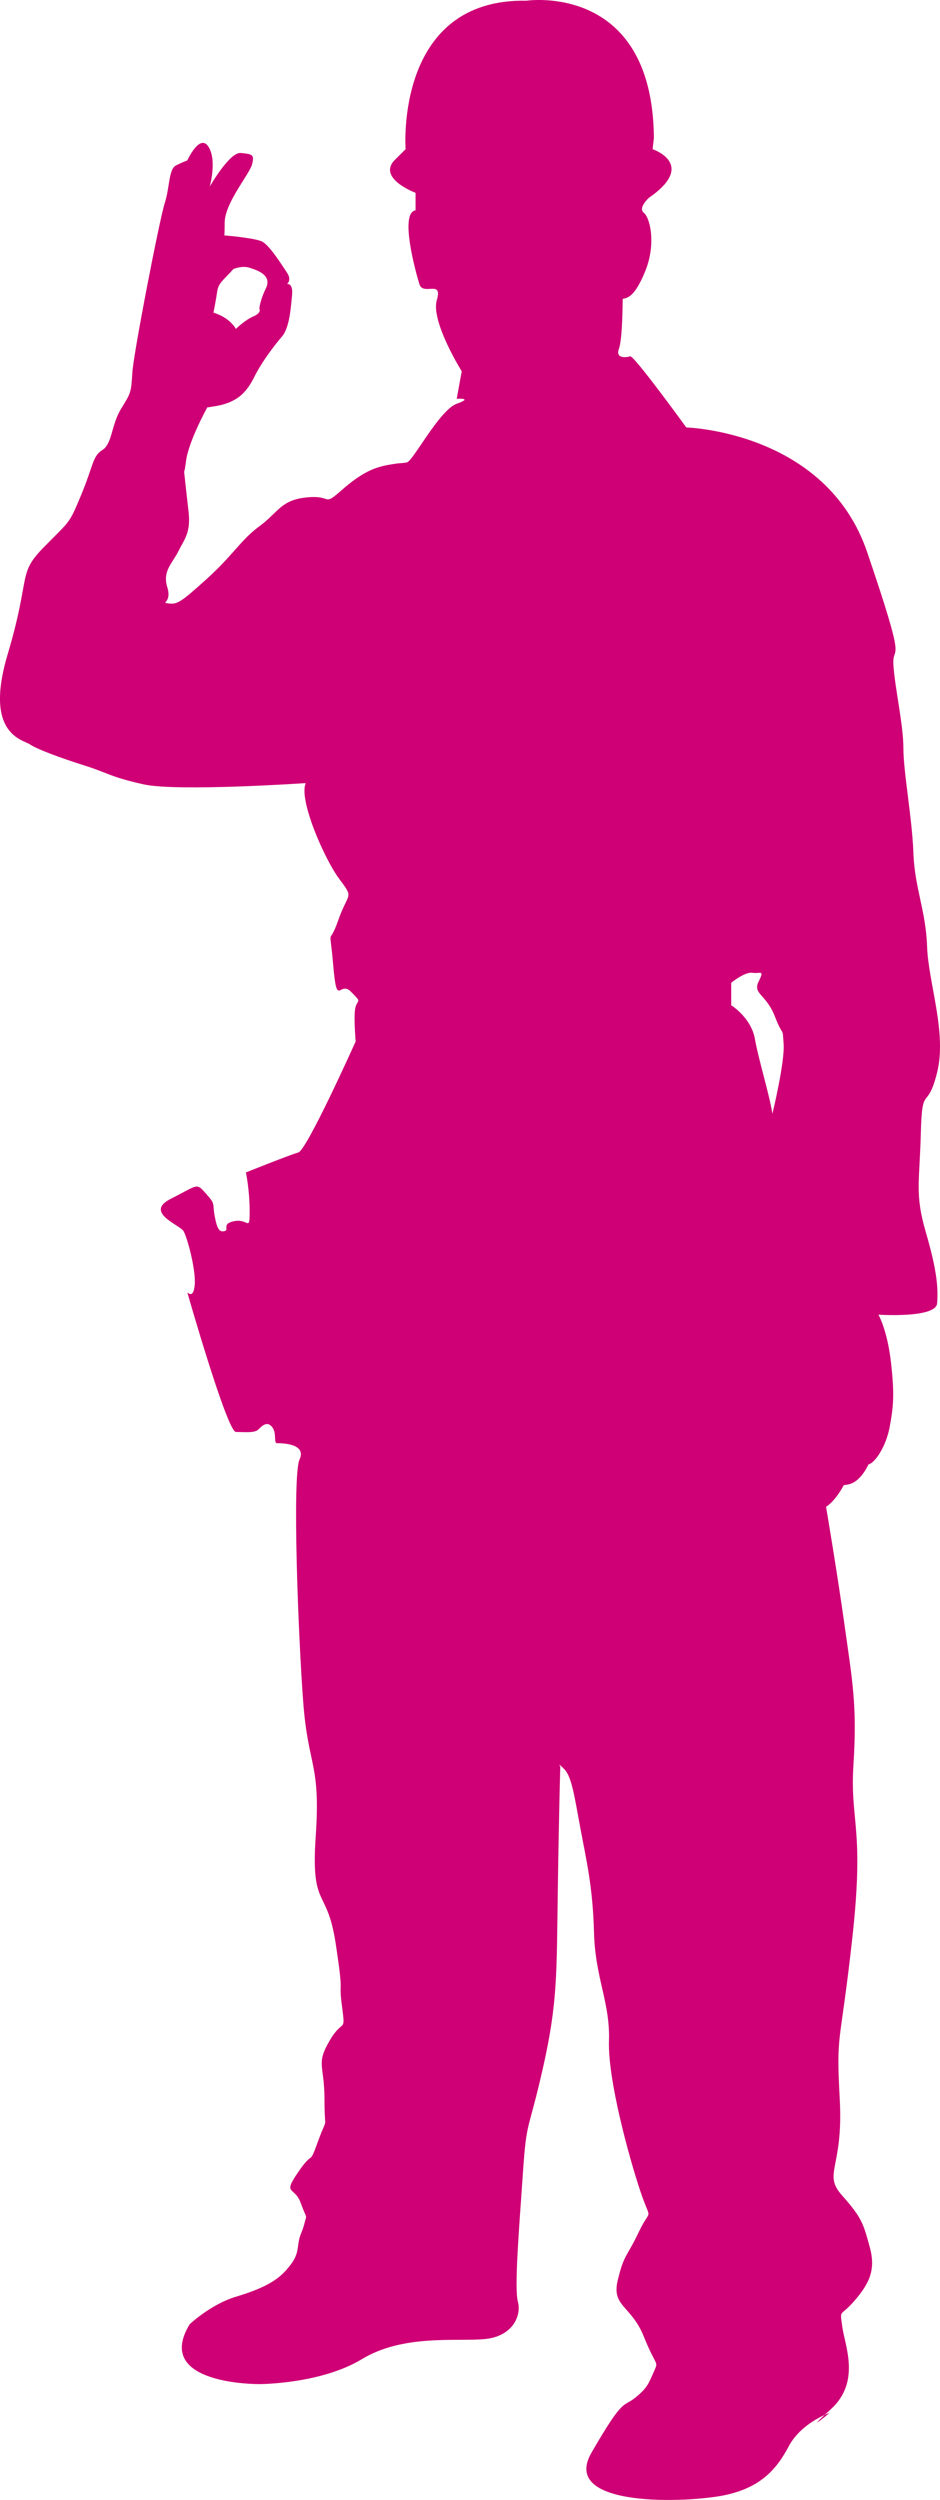 <?xml version="1.0" encoding="UTF-8" standalone="no"?>
<svg
   xmlns:dc="http://purl.org/dc/elements/1.1/"
   xmlns:cc="http://creativecommons.org/ns#"
   xmlns:rdf="http://www.w3.org/1999/02/22-rdf-syntax-ns#"
   xmlns:svg="http://www.w3.org/2000/svg"
   xmlns="http://www.w3.org/2000/svg"
   xmlns:sodipodi="http://sodipodi.sourceforge.net/DTD/sodipodi-0.dtd"
   xmlns:inkscape="http://www.inkscape.org/namespaces/inkscape"
   version="1.1"
   id="downloadSvg"
   x="0px"
   y="0px"
   viewBox="0 0 413.666 1099.998"
   enable-background="new 0 0 1200 1200"
   xml:space="preserve"
   height="938.665"
   width="352.995"
   sodipodi:docname="construction_parfait_rose - Copie.svg"
   inkscape:version="0.92.4 (5da689c313, 2019-01-14)"><defs
   id="defs32" /><sodipodi:namedview
   pagecolor="#ffffff"
   bordercolor="#666666"
   borderopacity="1"
   objecttolerance="10"
   gridtolerance="10"
   guidetolerance="10"
   inkscape:pageopacity="0"
   inkscape:pageshadow="2"
   inkscape:window-width="1920"
   inkscape:window-height="1017"
   id="namedview30"
   showgrid="false"
   inkscape:pagecheckerboard="true"
   fit-margin-top="0"
   fit-margin-left="0"
   fit-margin-right="0"
   fit-margin-bottom="0"
   inkscape:zoom="0.83007812"
   inkscape:cx="176.49671"
   inkscape:cy="469.33404"
   inkscape:window-x="-8"
   inkscape:window-y="-8"
   inkscape:window-maximized="1"
   inkscape:current-layer="downloadSvg" />
<g
   id="g27"
   transform="translate(-393.168,-50.002)">
	<path
   d="m 758.325,1111.648 c 0,0 -0.879,0.298 -2.244,0.925 -8.335,7.806 2.244,-0.925 2.244,-0.925 z"
   style="fill:#cf0075"
   id="path23"
   inkscape:connector-curvature="0" />
	<path
   d="m 798.408,548.304 c 0.557,-21.965 2.746,-8.786 7.147,-26.35 4.381,-17.573 -3.856,-39.531 -4.401,-55.456 -0.537,-15.925 -5.491,-25.802 -6.017,-41.185 -0.569,-15.368 -4.413,-35.671 -4.413,-46.12 0,-10.426 -3.84,-26.893 -4.397,-36.785 -0.545,-9.885 6.59,3.852 -11.524,-49.407 -18.11,-53.267 -79.615,-54.914 -79.615,-54.914 0,0 -23.064,-31.835 -24.708,-31.301 -1.651,0.549 -6.59,1.098 -4.946,-3.287 1.652,-4.385 1.652,-21.958 1.652,-21.958 1.644,-0.549 4.938,0 9.881,-12.081 4.95,-12.081 2.2,-23.614 -0.561,-25.81 -2.734,-2.196 2.216,-6.598 2.216,-6.598 21.405,-14.819 1.644,-21.401 1.644,-21.401 l 0.565,-4.95 c -0.565,-68.627 -56.016,-60.39 -56.016,-60.39 -58.205,-1.106 -53.255,65.34 -53.255,65.34 l -4.405,4.385 c -8.775,8.245 8.791,14.82 8.791,14.82 v 7.688 c -7.139,1.106 0,26.908 1.648,32.4 1.663,5.483 10.438,-2.196 7.699,7.131 -2.742,9.343 10.972,31.301 10.972,31.301 l -2.204,12.096 c 0,0 7.703,-0.549 0,2.189 -7.669,2.754 -19.201,25.26 -21.962,25.81 -2.746,0.549 -2.197,0 -8.226,1.098 -6.028,1.106 -11.532,3.287 -20.306,10.983 -8.79,7.688 -3.856,2.196 -15.388,3.295 -11.532,1.09 -12.627,6.59 -20.848,12.63 -8.261,6.033 -11.552,12.631 -23.064,23.056 -11.54,10.442 -13.191,11.525 -17.039,10.983 -3.829,-0.541 1.659,0 -0.545,-7.154 -2.177,-7.123 2.204,-10.418 4.939,-15.894 2.761,-5.508 5.499,-8.245 4.405,-17.581 -0.785,-6.637 -1.565,-13.799 -1.942,-17.408 0.141,-0.055 0.404,-1.13 0.839,-4.558 1.102,-8.778 9.343,-23.613 9.343,-23.613 0,0 -7.147,1.106 3.279,-0.541 10.442,-1.663 14.285,-6.598 17.565,-13.179 3.315,-6.59 8.798,-13.721 12.081,-17.565 3.291,-3.851 3.864,-12.63 4.401,-18.129 0.557,-5.491 -2.205,-4.942 -2.205,-4.942 0,0 2.205,-1.632 0,-4.935 -2.196,-3.294 -7.684,-12.073 -10.963,-13.721 -3,-1.498 -14.485,-2.534 -16.635,-2.715 0.086,-0.745 0.149,-2.33 0.149,-5.531 0,-8.786 10.986,-21.4 12.081,-25.809 1.09,-4.385 0,-4.385 -4.951,-4.927 -4.93,-0.565 -13.709,14.819 -13.709,14.819 0,0 3.295,-11.524 -0.545,-17.565 -3.84,-6.041 -9.335,6.04 -9.335,6.04 0,0 -1.663,0.549 -4.954,2.181 -3.298,1.656 -2.75,9.9 -4.938,16.475 -2.177,6.606 -13.721,65.882 -14.278,74.676 -0.537,8.779 -0.537,8.779 -4.946,15.917 -4.389,7.147 -3.84,15.376 -8.217,18.122 -4.409,2.754 -3.864,6.59 -9.343,19.769 -5.496,13.187 -4.683,11.022 -16.479,23.057 -11.767,12.042 -5.471,12.088 -15.921,47.218 -10.418,35.145 6.594,37.342 9.877,39.539 3.298,2.204 13.736,6.04 24.166,9.335 10.438,3.295 10.983,4.926 25.806,8.229 14.823,3.294 71.377,-0.55 71.377,-0.55 -3.29,7.147 8.233,33.498 14.816,42.276 6.609,8.779 3.863,5.492 -0.545,18.114 -4.377,12.623 -3.836,0.557 -2.189,19.769 1.656,19.22 2.734,6.59 7.692,11.524 4.923,4.958 3.28,3.31 2.189,6.606 -1.083,3.294 0,15.36 0,15.36 0,0 -21.412,47.775 -25.245,48.881 -3.863,1.083 -23.064,8.779 -23.064,8.779 0,0 1.644,7.672 1.644,17.016 0,9.327 -0.549,3.287 -6.59,4.393 -6.056,1.098 -2.196,3.844 -4.397,4.393 -2.189,0.541 -3.283,-0.549 -4.393,-6.59 -1.102,-6.033 0.561,-4.95 -3.829,-9.885 -4.409,-4.942 -3.306,-3.836 -15.368,2.205 -12.096,6.04 3.825,11.524 5.468,14.269 1.663,2.746 5.492,17.031 4.946,23.606 -0.549,6.598 -3.291,3.302 -3.291,3.302 0,0 17.565,61.488 21.409,61.488 3.856,0 8.229,0.558 9.881,-1.09 1.663,-1.648 3.844,-3.852 6.048,-1.098 2.192,2.746 0.553,7.123 2.192,7.123 1.632,0 13.176,0 9.893,7.146 -3.302,7.139 -0.557,78.512 1.632,107.068 2.2,28.548 7.685,26.359 5.479,58.743 -2.188,32.407 4.958,21.958 8.791,47.218 3.852,25.268 1.102,14.819 2.757,27.449 1.64,12.631 0.545,4.95 -5.491,15.384 -6.057,10.418 -2.201,10.418 -2.201,25.795 0,15.384 1.648,6.04 -2.746,18.121 -4.389,12.081 -1.647,3.303 -8.778,13.737 -7.147,10.425 -1.652,6.025 1.098,13.721 2.742,7.68 2.742,4.385 1.648,8.786 -1.095,4.385 -2.189,4.943 -2.746,9.344 -0.537,4.378 -1.103,6.574 -5.496,11.532 -4.397,4.927 -10.983,8.221 -21.962,11.524 -10.971,3.287 -20.318,12.074 -20.318,12.074 -16.462,26.908 30.768,26.367 30.768,26.367 0,0 26.888,0 44.994,-10.983 18.13,-10.975 41.186,-7.704 53.82,-8.802 12.623,-1.09 16.483,-10.426 14.831,-16.466 -1.64,-6.04 0.549,-32.383 2.208,-56.554 1.632,-24.155 2.185,-17.016 8.779,-46.113 6.578,-29.096 6.033,-41.735 6.578,-78.52 0.549,-36.793 1.098,-54.349 1.098,-54.349 0,0 -1.644,-2.204 1.636,1.09 3.315,3.295 4.409,10.975 7.146,25.803 2.746,14.827 5.491,25.802 6.053,46.127 0.533,20.311 7.134,30.729 6.586,47.768 -0.549,17.024 8.779,51.055 13.721,65.874 4.95,14.835 4.938,6.59 -0.561,18.122 -5.487,11.54 -6.586,9.885 -9.328,21.425 -2.738,11.508 6.037,10.975 11.516,24.704 5.512,13.721 6.602,10.433 4.425,15.375 -2.208,4.935 -2.769,7.139 -8.249,11.516 -5.495,4.401 -4.951,-0.542 -19.228,24.162 -14.266,24.72 43.375,21.982 58.762,18.672 15.364,-3.295 22.503,-10.976 28.014,-21.409 4.037,-7.719 11.983,-12.104 15.851,-13.893 0.773,-0.721 1.683,-1.553 2.808,-2.581 13.164,-12.081 6.033,-27.998 4.931,-36.243 -1.095,-8.229 -1.095,-3.836 5.487,-11.524 6.594,-7.688 9.335,-13.721 6.582,-23.598 -2.738,-9.892 -3.271,-12.638 -12.069,-22.515 -8.791,-9.885 0.545,-11.54 -1.095,-42.284 -1.647,-30.736 0,-21.4 5.492,-70.824 5.495,-49.414 -1.106,-51.07 0.545,-76.864 1.644,-25.81 -0.545,-36.801 -3.84,-60.398 -3.291,-23.629 -8.229,-52.71 -8.229,-52.71 3.863,-2.604 6.723,-7.539 7.778,-9.547 0.463,-0.047 1.126,-0.141 2.095,-0.345 5.487,-1.099 8.786,-8.787 8.786,-8.787 2.746,-0.542 7.704,-7.688 9.331,-16.466 1.644,-8.787 2.201,-14.277 0.562,-28.564 -1.644,-14.262 -5.508,-20.852 -5.508,-20.852 0,0 25.264,1.656 25.818,-4.958 0.545,-6.573 0,-14.261 -4.95,-31.285 -4.945,-17.018 -2.737,-21.96 -2.2,-43.926 z M 488.754,178.251 c 0.549,-3.852 2.738,-4.934 7.123,-9.877 0,0 3.863,-1.655 7.146,-0.549 3.303,1.09 10.05,3.169 7.127,9.115 -2.561,5.201 -2.855,8.849 -2.855,8.849 0,0 1.227,1.796 -2.624,3.436 -3.836,1.648 -7.68,5.492 -7.68,5.492 -3.291,-5.492 -9.885,-7.131 -9.885,-7.131 0,0 1.099,-5.499 1.648,-9.335 z m 244.318,361.831 c -1.094,-7.688 -6.044,-23.621 -7.692,-32.949 -1.632,-9.343 -10.425,-14.827 -10.425,-14.827 v -9.884 c 0,0 6.056,-4.935 9.339,-4.385 3.286,0.549 5.479,-1.656 2.734,3.836 -2.734,5.492 3.295,5.492 7.146,15.384 3.841,9.877 3.295,3.837 3.841,12.082 0.548,8.221 -4.943,30.743 -4.943,30.743 z"
   style="fill:#cf0075"
   id="path25"
   inkscape:connector-curvature="0" />
</g>
</svg>